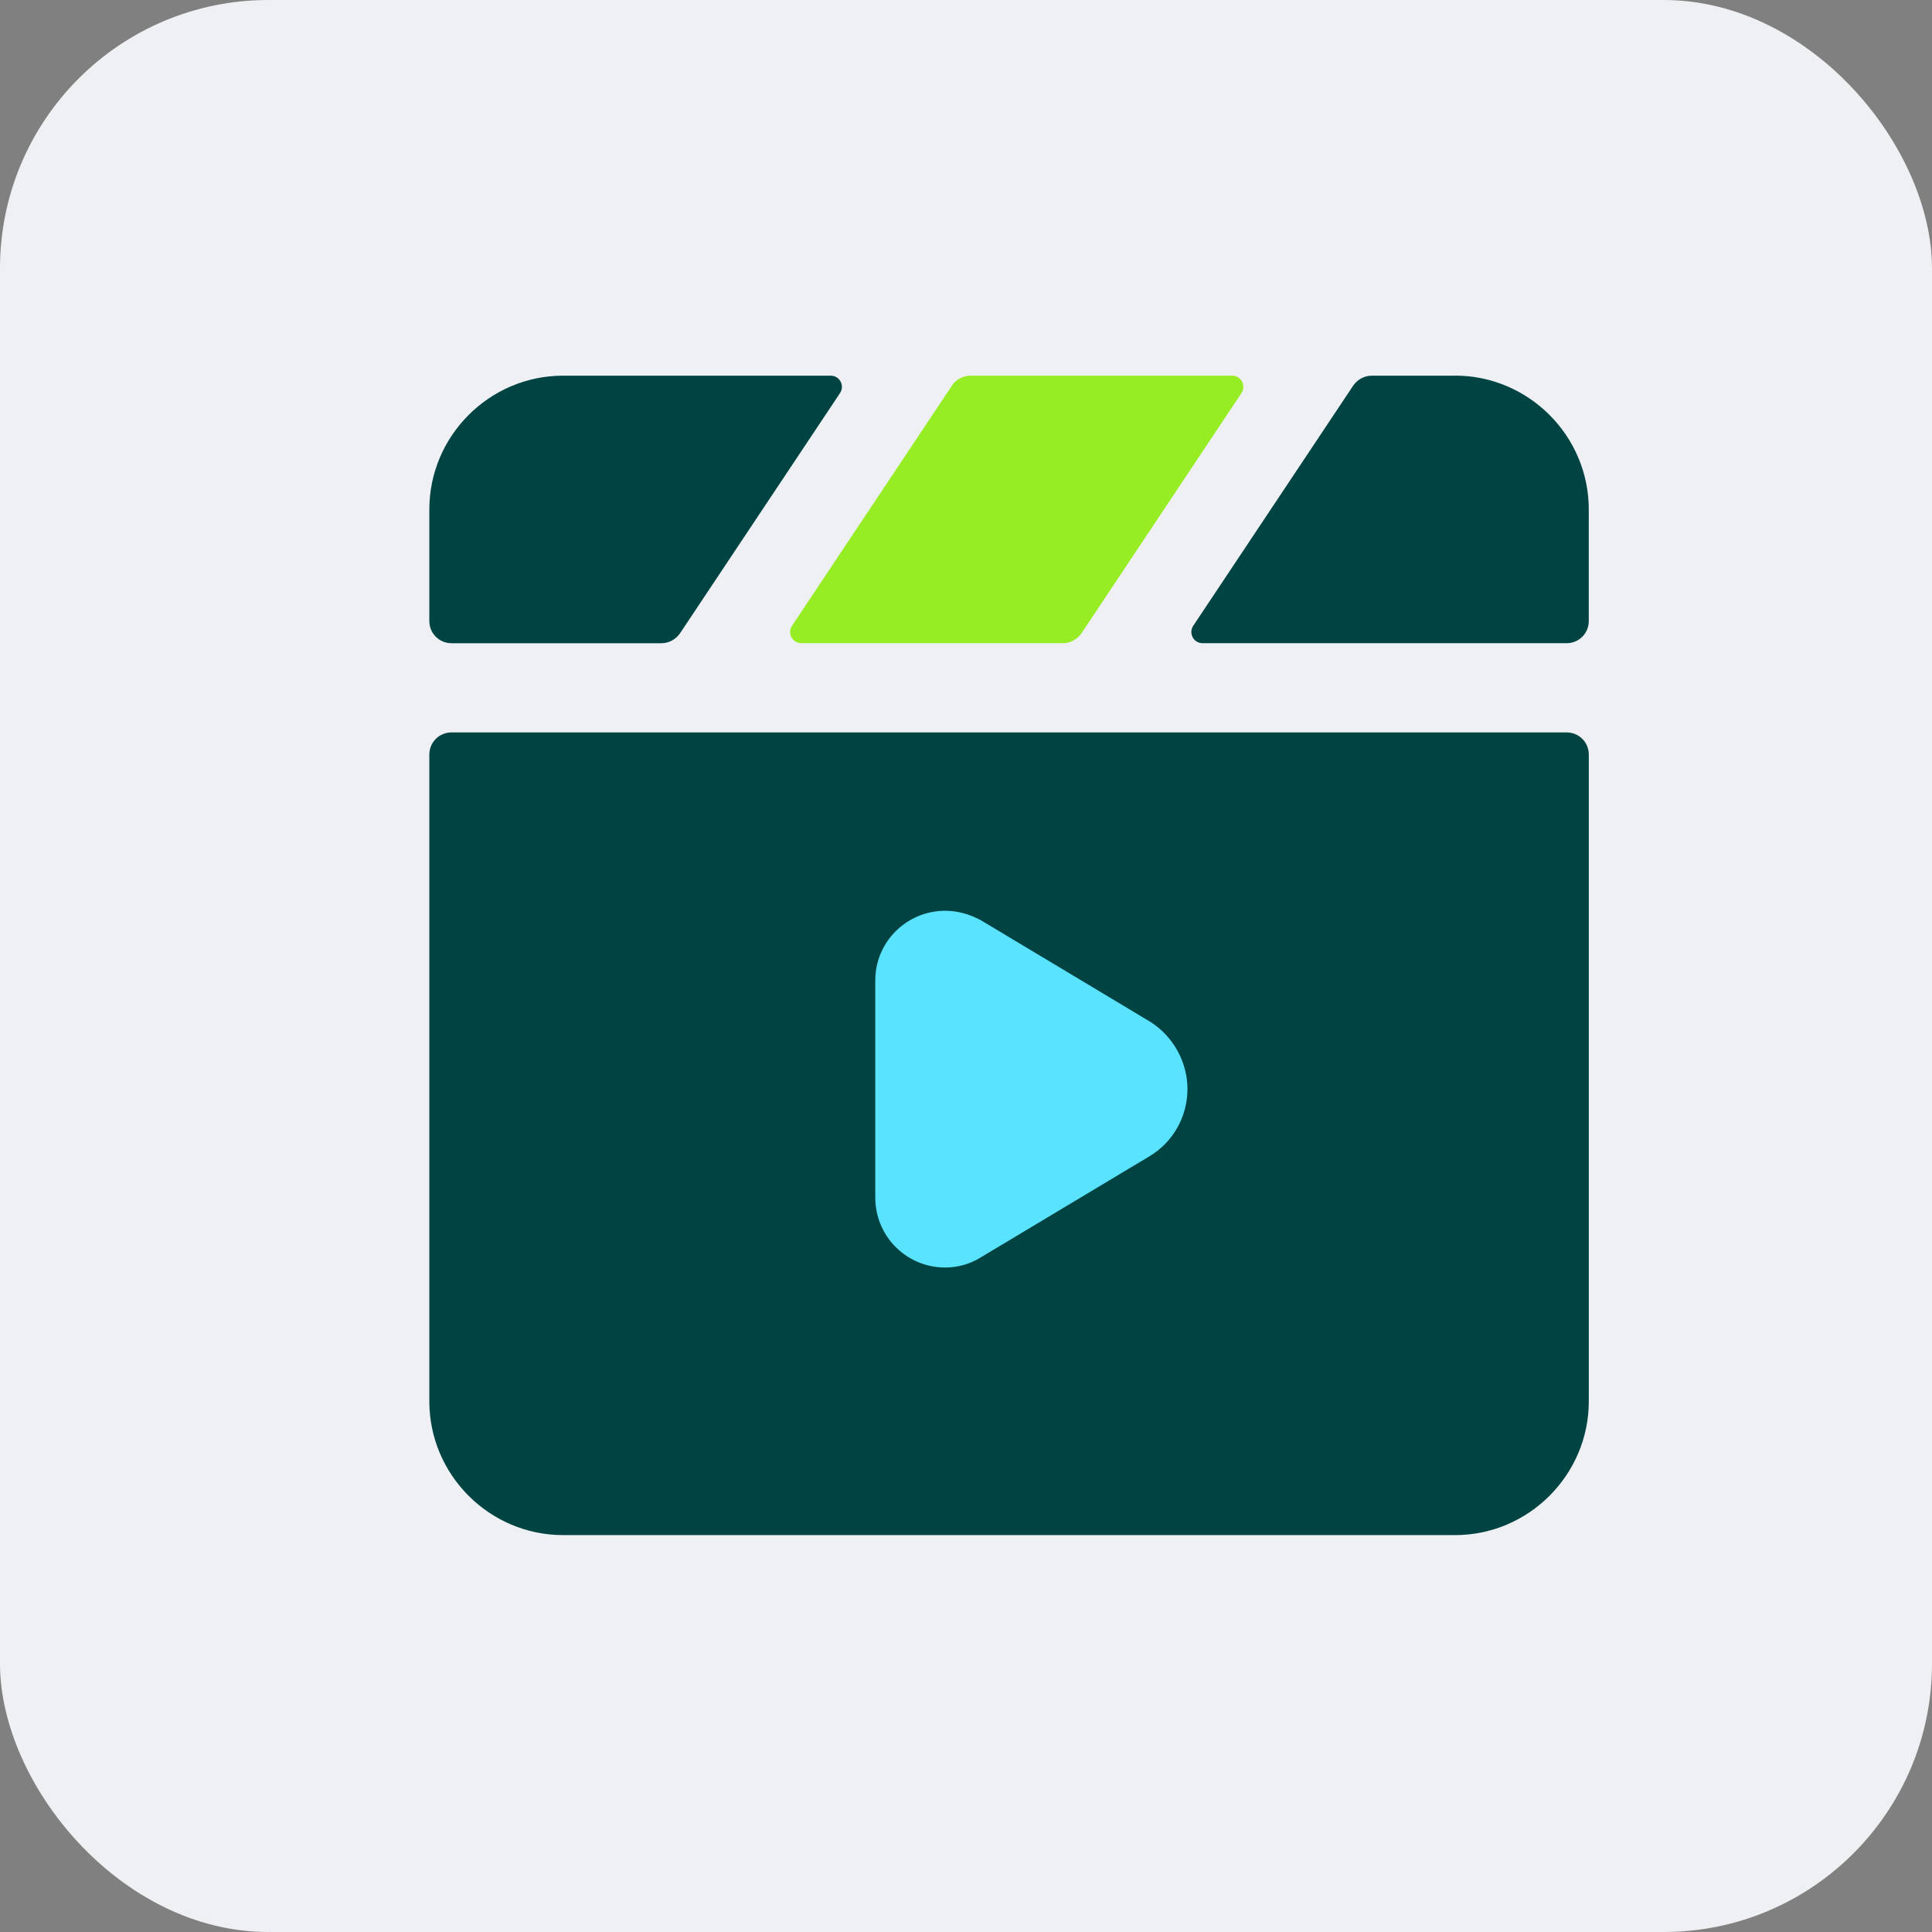 <svg width="72" height="72" viewBox="0 0 72 72" fill="none" xmlns="http://www.w3.org/2000/svg">
<rect x="0" y="0" width="72" height="72" fill="#808080" stroke="none"/>
<rect width="72" height="72" rx="10" fill="#EEF0F3"/>
<g clip-path="url(#clip0_135_1381)">
<rect x="29" y="31" width="18" height="18" fill="#5AE3FF"/>
<path d="M35.481 14.365L29.515 23.322C29.332 23.605 29.532 23.97 29.864 23.97H39.603C39.885 23.97 40.134 23.837 40.3 23.605L46.266 14.648C46.449 14.365 46.249 14 45.916 14H36.178C35.895 14 35.63 14.133 35.481 14.365Z" fill="#97ED23"/>
<path d="M20.986 14C18.244 14 16 16.244 16 18.986V23.14C16 23.606 16.365 23.971 16.831 23.971H24.642C24.924 23.971 25.173 23.838 25.339 23.606L31.306 14.648C31.489 14.365 31.289 14 30.957 14H20.986Z" fill="#004343"/>
<path d="M54.222 14H51.131C50.849 14 50.6 14.133 50.434 14.365L44.468 23.322C44.285 23.605 44.485 23.97 44.817 23.97H58.378C58.844 23.97 59.209 23.605 59.209 23.139V18.984C59.209 16.241 56.965 13.998 54.223 13.998L54.222 14Z" fill="#004343"/>
<path d="M58.379 27.295H16.831C16.365 27.295 16 27.66 16 28.126V52.223C16 54.966 18.244 57.209 20.986 57.209H54.224C56.967 57.209 59.21 54.964 59.21 52.223V28.126C59.21 27.66 58.845 27.295 58.379 27.295ZM42.823 43.1L36.557 46.855C36.158 47.105 35.694 47.237 35.228 47.237C33.782 47.237 32.619 46.074 32.619 44.628V36.535C32.619 35.106 33.782 33.942 35.228 33.942C35.694 33.942 36.158 34.076 36.575 34.307L42.84 38.063C43.703 38.594 44.253 39.559 44.253 40.589C44.253 41.618 43.705 42.583 42.824 43.098L42.823 43.1Z" fill="#004343"/>
</g>
<defs>
<clipPath id="clip0_135_1381">
<rect width="43.21" height="43.21" fill="white" transform="translate(16 14)"/>
</clipPath>
</defs>
</svg>

